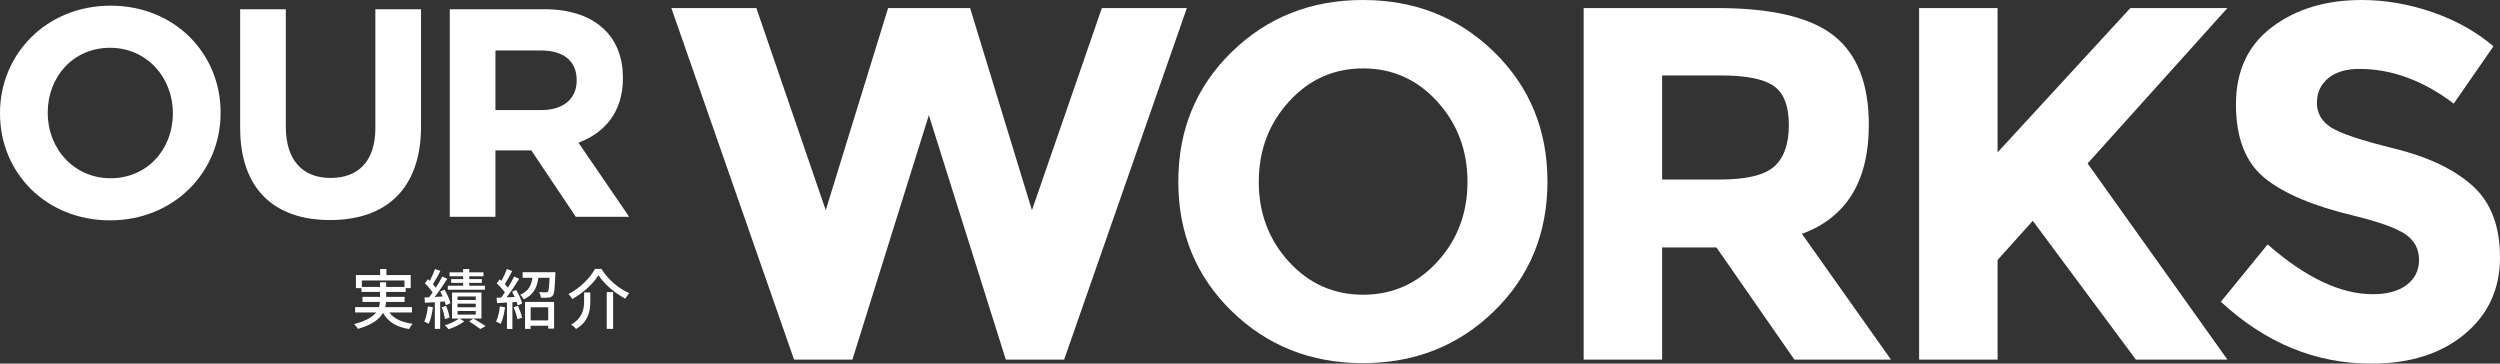 <?xml version="1.0" encoding="UTF-8"?><svg id="_レイヤー_2" xmlns="http://www.w3.org/2000/svg" viewBox="0 0 1187.235 172.682"><rect x="0" y="0" width="1187.235" height="172.682" fill="#333333" stroke="none"/><defs><style>.cls-1{fill:#fff;}</style></defs><g id="contents"><path class="cls-1" d="m0,53.951v-.282C0,25.648,22.107,2.696,52.521,2.696s52.24,22.671,52.24,50.691v.281c0,28.021-22.107,50.973-52.521,50.973S0,81.972,0,53.951Zm82.091,0v-.282c0-16.896-12.392-30.978-29.852-30.978s-29.57,13.8-29.57,30.696v.281c0,16.897,12.391,30.979,29.852,30.979s29.57-13.8,29.57-30.696Z"/><path class="cls-1" d="m114.048,60.71V4.387h21.685v55.76c0,16.052,8.026,24.359,21.262,24.359s21.263-8.025,21.263-23.655V4.387h21.685v55.619c0,29.852-16.757,44.495-43.229,44.495s-42.665-14.785-42.665-43.791Z"/><path class="cls-1" d="m213.595,4.387h45.059c12.531,0,22.247,3.52,28.725,9.997,5.491,5.491,8.448,13.236,8.448,22.529v.281c0,15.912-8.589,25.909-21.121,30.556l24.078,35.202h-25.346l-21.121-31.541h-17.037v31.541h-21.685V4.387Zm43.65,47.874c10.561,0,16.615-5.632,16.615-13.939v-.281c0-9.294-6.478-14.081-17.038-14.081h-21.543v28.302h21.966Z"/><path class="cls-1" d="m184.861,148.376c2.171,2.945,5.922,4.713,11.131,5.395-.62.559-1.333,1.736-1.736,2.512-6.046-1.023-9.984-3.441-12.372-7.721-1.674,2.977-5.085,5.674-11.906,7.627-.31-.589-1.147-1.705-1.767-2.294,5.705-1.457,8.775-3.411,10.418-5.519h-9.984v-2.512h11.317c.248-.838.403-1.644.465-2.48h-8.278v-2.388h8.31v-2.356h-8.806v-1.799h-2.636v-6.201h11.503v-2.852h2.977v2.852h11.534v6.201h-2.387v1.799h-9.271v2.356h8.775v2.388h-8.806c-.062.837-.186,1.674-.372,2.48h12.65v2.512h-10.759Zm-4.402-12.124v-2.201h2.914v2.201h8.713v-3.069h-20.247v3.069h8.62Z"/><path class="cls-1" d="m205.598,145.896c-.403,2.914-1.054,5.922-2.015,7.875-.465-.311-1.551-.807-2.108-1.023.899-1.86,1.457-4.619,1.736-7.255l2.387.403Zm3.442-2.574v12.867h-2.543v-12.681c-1.705.093-3.317.217-4.713.278l-.155-2.511,2.17-.124c.527-.683,1.116-1.457,1.674-2.264-.899-1.396-2.387-3.069-3.69-4.372l1.458-1.922c.279.248.558.526.837.806.961-1.736,1.953-3.969,2.511-5.643l2.542.93c-1.085,2.108-2.418,4.589-3.535,6.295.527.589.992,1.146,1.364,1.674,1.178-1.829,2.294-3.752,3.07-5.333l2.387,1.085c-1.736,2.76-3.969,6.047-5.984,8.62,1.209-.093,2.511-.155,3.813-.218-.372-.837-.775-1.643-1.178-2.387l2.046-.838c1.209,2.016,2.449,4.651,2.821,6.388l-2.232.992c-.124-.527-.279-1.147-.527-1.798l-2.139.154Zm2.232,8.186c-.155-1.52-.744-3.813-1.488-5.581l2.077-.62c.744,1.736,1.426,4.031,1.612,5.52l-2.201.682Zm17.363-.248h-10.325l2.14,1.364c-1.86,1.458-4.899,2.946-7.38,3.721-.434-.558-1.24-1.364-1.829-1.86,2.418-.682,5.24-2.016,6.729-3.225h-3.287v-12.34h13.953v12.34Zm1.644-13.674h-17.612v-1.891h7.287v-1.364h-5.705v-1.799h5.705v-1.333h-6.449v-1.86h6.449v-1.581h2.884v1.581h6.759v1.86h-6.759v1.333h5.983v1.799h-5.983v1.364h7.441v1.891Zm-4.342,3.194h-8.65v1.674h8.65v-1.674Zm0,3.441h-8.65v1.705h8.65v-1.705Zm0,3.473h-8.65v1.705h8.65v-1.705Zm-1.178,3.565c2.047,1.179,4.434,2.636,5.86,3.597l-2.512,1.396c-1.209-.93-3.38-2.418-5.271-3.597l1.922-1.396Z"/><path class="cls-1" d="m239.853,145.926c-.403,2.915-1.116,5.923-2.078,7.907-.465-.342-1.611-.869-2.201-1.086.931-1.86,1.52-4.589,1.83-7.255l2.449.434Zm5.271-8.216c1.24,2.015,2.45,4.682,2.821,6.418l-2.107.93c-.094-.496-.279-1.054-.496-1.674l-2.016.124v12.743h-2.574v-12.588c-1.705.093-3.286.186-4.682.278l-.248-2.542,2.171-.062c.558-.744,1.178-1.581,1.767-2.449-.961-1.396-2.48-3.069-3.844-4.341l1.395-1.892c.279.217.559.465.838.713.961-1.705,1.984-3.938,2.542-5.611l2.542.992c-1.085,2.077-2.387,4.465-3.503,6.17.558.589,1.085,1.178,1.488,1.705,1.116-1.829,2.17-3.721,2.945-5.302l2.388,1.085c-1.736,2.822-3.969,6.201-5.984,8.806,1.24-.03,2.543-.093,3.876-.186-.403-.868-.837-1.736-1.271-2.512l1.953-.806Zm.868,7.534c.775,1.767,1.612,4.093,1.953,5.612l-2.201.744c-.31-1.52-1.054-3.876-1.829-5.675l2.077-.682Zm17.767-15.968s-.031.744-.062,1.115c-.218,6.48-.435,9.023-1.179,9.953-.558.651-1.147.899-2.077.992-.744.094-2.171.094-3.597.031-.062-.807-.372-1.953-.837-2.666,1.333.123,2.604.123,3.162.123.496,0,.775-.03.992-.31.434-.496.651-2.232.807-6.573h-5.303c-.62,4.434-2.17,8.062-6.945,10.201-.341-.651-1.085-1.644-1.705-2.14,4.062-1.705,5.302-4.589,5.829-8.062h-4.651v-2.666h15.565Zm-14.418,14.107h13.798v12.682h-2.791v-1.365h-8.34v1.488h-2.667v-12.805Zm2.667,2.542v6.232h8.34v-6.232h-8.34Z"/><path class="cls-1" d="m271.751,142.02c-.342-.714-1.179-1.768-1.799-2.388,5.426-2.729,10.355-7.689,12.588-11.938h3.07c3.162,5.116,8.278,9.426,13.208,11.504-.682.774-1.364,1.767-1.86,2.635-4.93-2.573-10.107-7.007-12.743-11.162-2.388,4-7.255,8.465-12.464,11.349Zm8.588-3.132v4.062c0,4.372-.65,9.612-6.759,13.271-.496-.62-1.612-1.612-2.356-2.046,5.581-3.256,6.17-7.597,6.17-11.286v-4h2.945Zm10.821-.155v17.456h-3.008v-17.456h3.008Z"/><path class="cls-1" d="m392.144,99.835L421.76,3.821h38.931l29.377,96.014L523.267,3.821h40.364l-58.277,166.949h-27.705l-36.542-116.076-36.305,116.076h-27.705L318.82,3.821h40.364l32.96,96.014Z"/><path class="cls-1" d="m709.562,147.723c-16.88,16.479-37.658,24.72-62.338,24.72s-45.461-8.24-62.337-24.72c-16.88-16.48-25.317-36.979-25.317-61.502s8.438-45.021,25.317-61.501c16.876-16.479,37.655-24.72,62.337-24.72s45.458,8.24,62.338,24.72c16.875,16.48,25.316,36.983,25.316,61.501s-8.441,45.021-25.316,61.502Zm-12.659-61.382c0-14.887-4.776-27.586-14.33-38.096-9.554-10.509-21.298-15.763-35.229-15.763s-25.676,5.254-35.229,15.763c-9.553,10.51-14.33,23.209-14.33,38.096s4.777,27.549,14.33,37.976c9.554,10.431,21.295,15.644,35.229,15.644s25.675-5.213,35.229-15.644c9.554-10.427,14.33-23.086,14.33-37.976Z"/><path class="cls-1" d="m887.495,59.232c0,26.75-10.592,44.028-31.766,51.828l42.274,59.71h-45.857l-37.021-53.262h-25.795v53.262h-37.259V3.821h63.293c25.951,0,44.462,4.381,55.53,13.136,11.064,8.759,16.6,22.851,16.6,42.275Zm-44.902,19.823c4.616-4.139,6.927-10.706,6.927-19.704s-2.389-15.166-7.165-18.51c-4.777-3.344-13.137-5.016-25.079-5.016h-27.944v49.439h27.229c12.736,0,21.413-2.067,26.033-6.21Z"/><path class="cls-1" d="m911.376,3.821h37.259v68.547L1011.69,3.821h46.096l-66.397,73.802c5.732,7.964,16.319,22.809,31.766,44.544,15.442,21.734,26.989,37.938,34.632,48.604h-43.469l-48.962-65.92-16.72,18.63v47.29h-37.259V3.821Z"/><path class="cls-1" d="m1105.671,37.14c-3.583,2.948-5.374,6.848-5.374,11.703s2.187,8.718,6.568,11.584c4.377,2.865,14.486,6.251,30.332,10.15,15.842,3.903,28.143,9.755,36.901,17.555,8.755,7.804,13.136,19.189,13.136,34.154s-5.612,27.108-16.838,36.423-25.996,13.973-44.305,13.973c-26.434,0-50.239-9.793-71.413-29.378l22.212-27.228c17.991,15.764,34.632,23.646,49.917,23.646,6.845,0,12.219-1.471,16.122-4.419,3.899-2.944,5.852-6.927,5.852-11.942s-2.071-8.993-6.21-11.941c-4.143-2.944-12.341-5.93-24.601-8.957-19.428-4.616-33.639-10.628-42.633-18.032-8.997-7.404-13.494-19.025-13.494-34.87s5.69-28.064,17.077-36.662c11.382-8.599,25.593-12.897,42.633-12.897,11.144,0,22.29,1.91,33.438,5.732,11.144,3.821,20.857,9.236,29.139,16.24l-18.868,27.229c-14.491-10.987-29.46-16.48-44.902-16.48-6.21,0-11.106,1.475-14.688,4.419Z"/></g></svg>